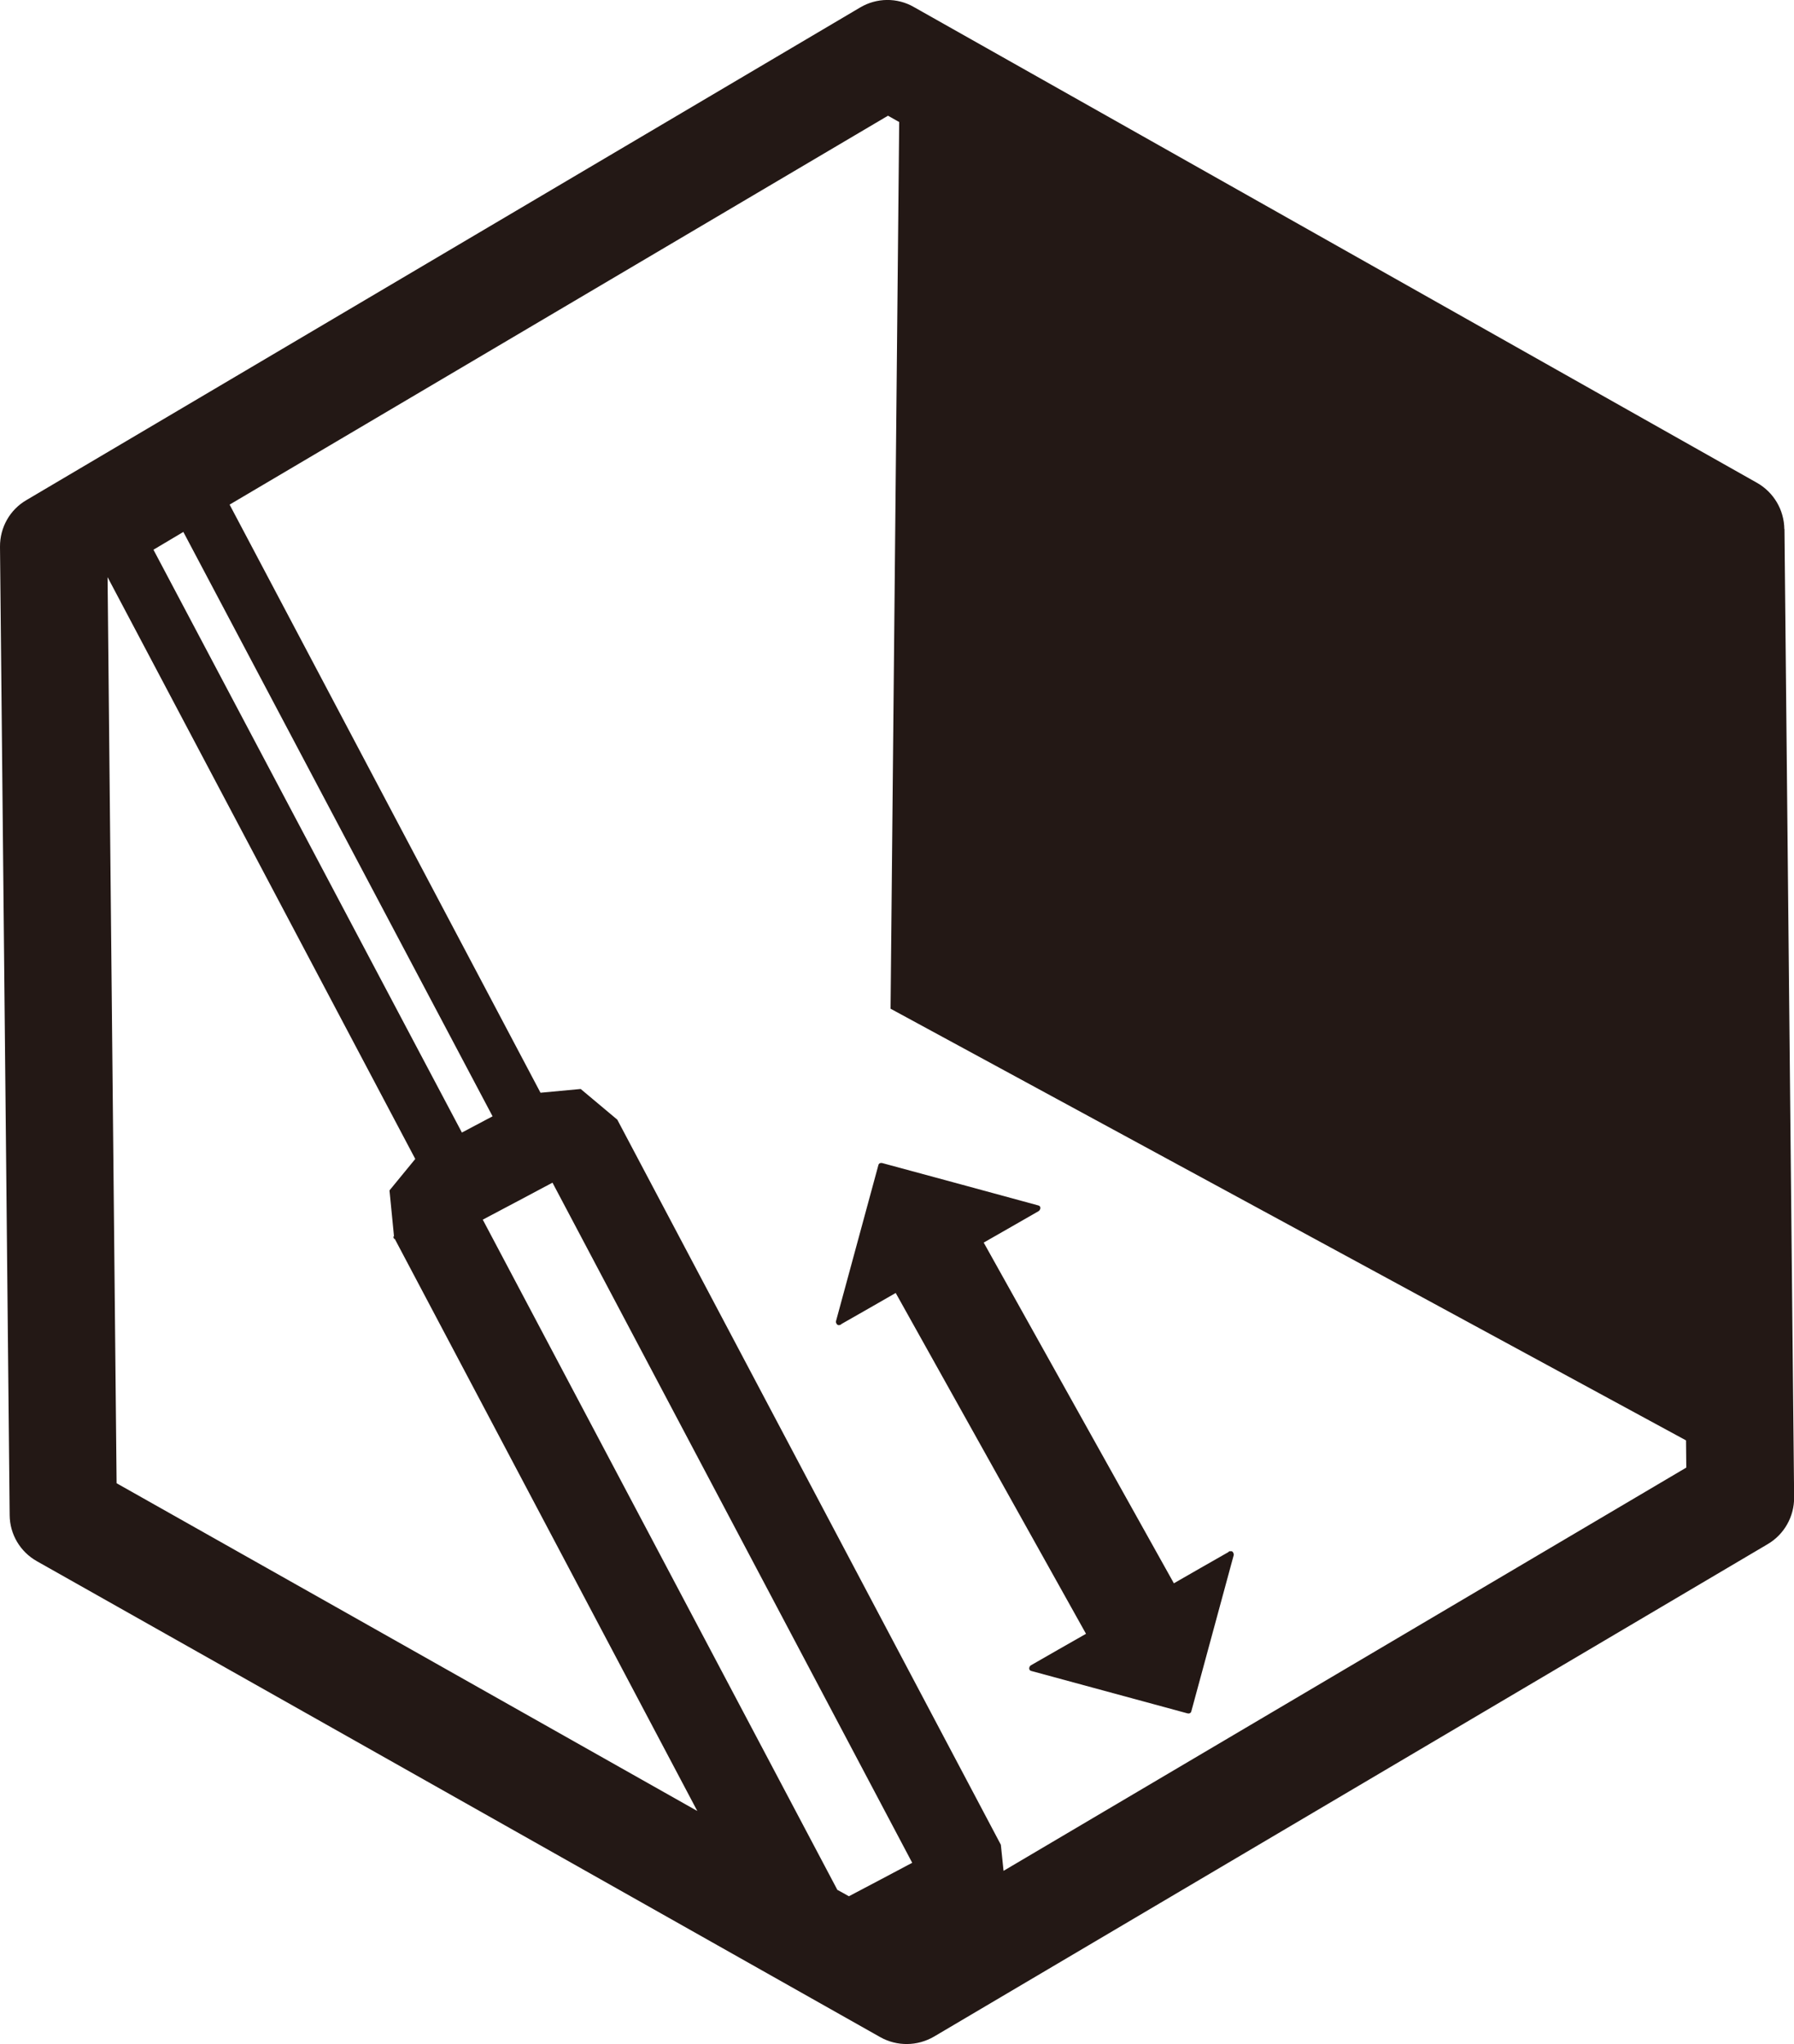 <?xml version="1.0" encoding="UTF-8"?><svg id="_圖層_2" xmlns="http://www.w3.org/2000/svg" viewBox="0 0 139.24 158.63"><defs><style>.cls-1{fill:#231815;}</style></defs><g id="_圖層_1-2"><path class="cls-1" d="m95.47,120.38c-.06,0-.1.02-.13.07-1.41.8-2.82,1.61-4.23,2.42l-14.76-26.44c1.43-.81,2.84-1.63,4.26-2.44.16-.1.21-.38-.01-.44-4.04-1.1-8.08-2.2-12.12-3.29-.11-.03-.26,0-.3.14-1.1,4.04-2.19,8.07-3.29,12.11-.02.07-.01.13.02.18.04.1.12.17.24.14.06,0,.1-.02.14-.07,1.41-.8,2.82-1.61,4.23-2.42l14.77,26.45c-1.43.81-2.84,1.62-4.27,2.44-.16.09-.21.38.01.44l12.12,3.29c.12.04.27,0,.31-.14l3.29-12.12c.02-.07,0-.12-.02-.17-.03-.11-.12-.18-.24-.14Zm-64.86-24.26s0-.08,0-.08c-.18-.35,0,.31,0,.08Zm107.88-55.06c-.02-1.49-.82-2.85-2.12-3.59L70.92.54c-1.29-.74-2.88-.72-4.16.04L2.05,38.81C.76,39.56-.01,40.94,0,42.43l.75,75.15c.01,1.49.82,2.85,2.12,3.58l65.45,36.93c1.3.73,2.88.71,4.17-.04l64.71-38.22c1.28-.75,2.06-2.14,2.05-3.62l-.75-75.15Zm-124.26.22c3.54,6.68,17.4,32.89,24,45.35l-2.38,1.26c-6.56-12.39-20.3-38.36-23.94-45.23.69-.41,1.48-.88,2.32-1.38Zm-5.18,73.82c-.04-4.35-.66-65.73-.7-70.31l23.88,45.15c-.53.64-2,2.44-2,2.44l.36,3.67s14.81,27.99,23.53,44.49c-17.33-9.78-42.51-24-45.08-25.44Zm56.84,32.06c-.29-.16-.59-.34-.9-.5-3.58-6.78-25.91-48.98-27.52-52.01,1.77-.93,3.64-1.93,5.41-2.87,1.68,3.18,26.23,49.59,27.92,52.78-1.61.86-3.29,1.74-4.92,2.6Zm12-1.97l-.21-2.03-29.77-56.27s-2.84-2.38-2.84-2.38l-3.12.29-24.13-45.64c16.41-9.69,48.22-28.48,51.1-30.18.17.1.49.27.87.49l-.67,68.81,61.74,33.5c.01,1.02.02,1.75.02,2.11-2.99,1.76-37.3,22.03-53,31.3Z"/></g></svg>
